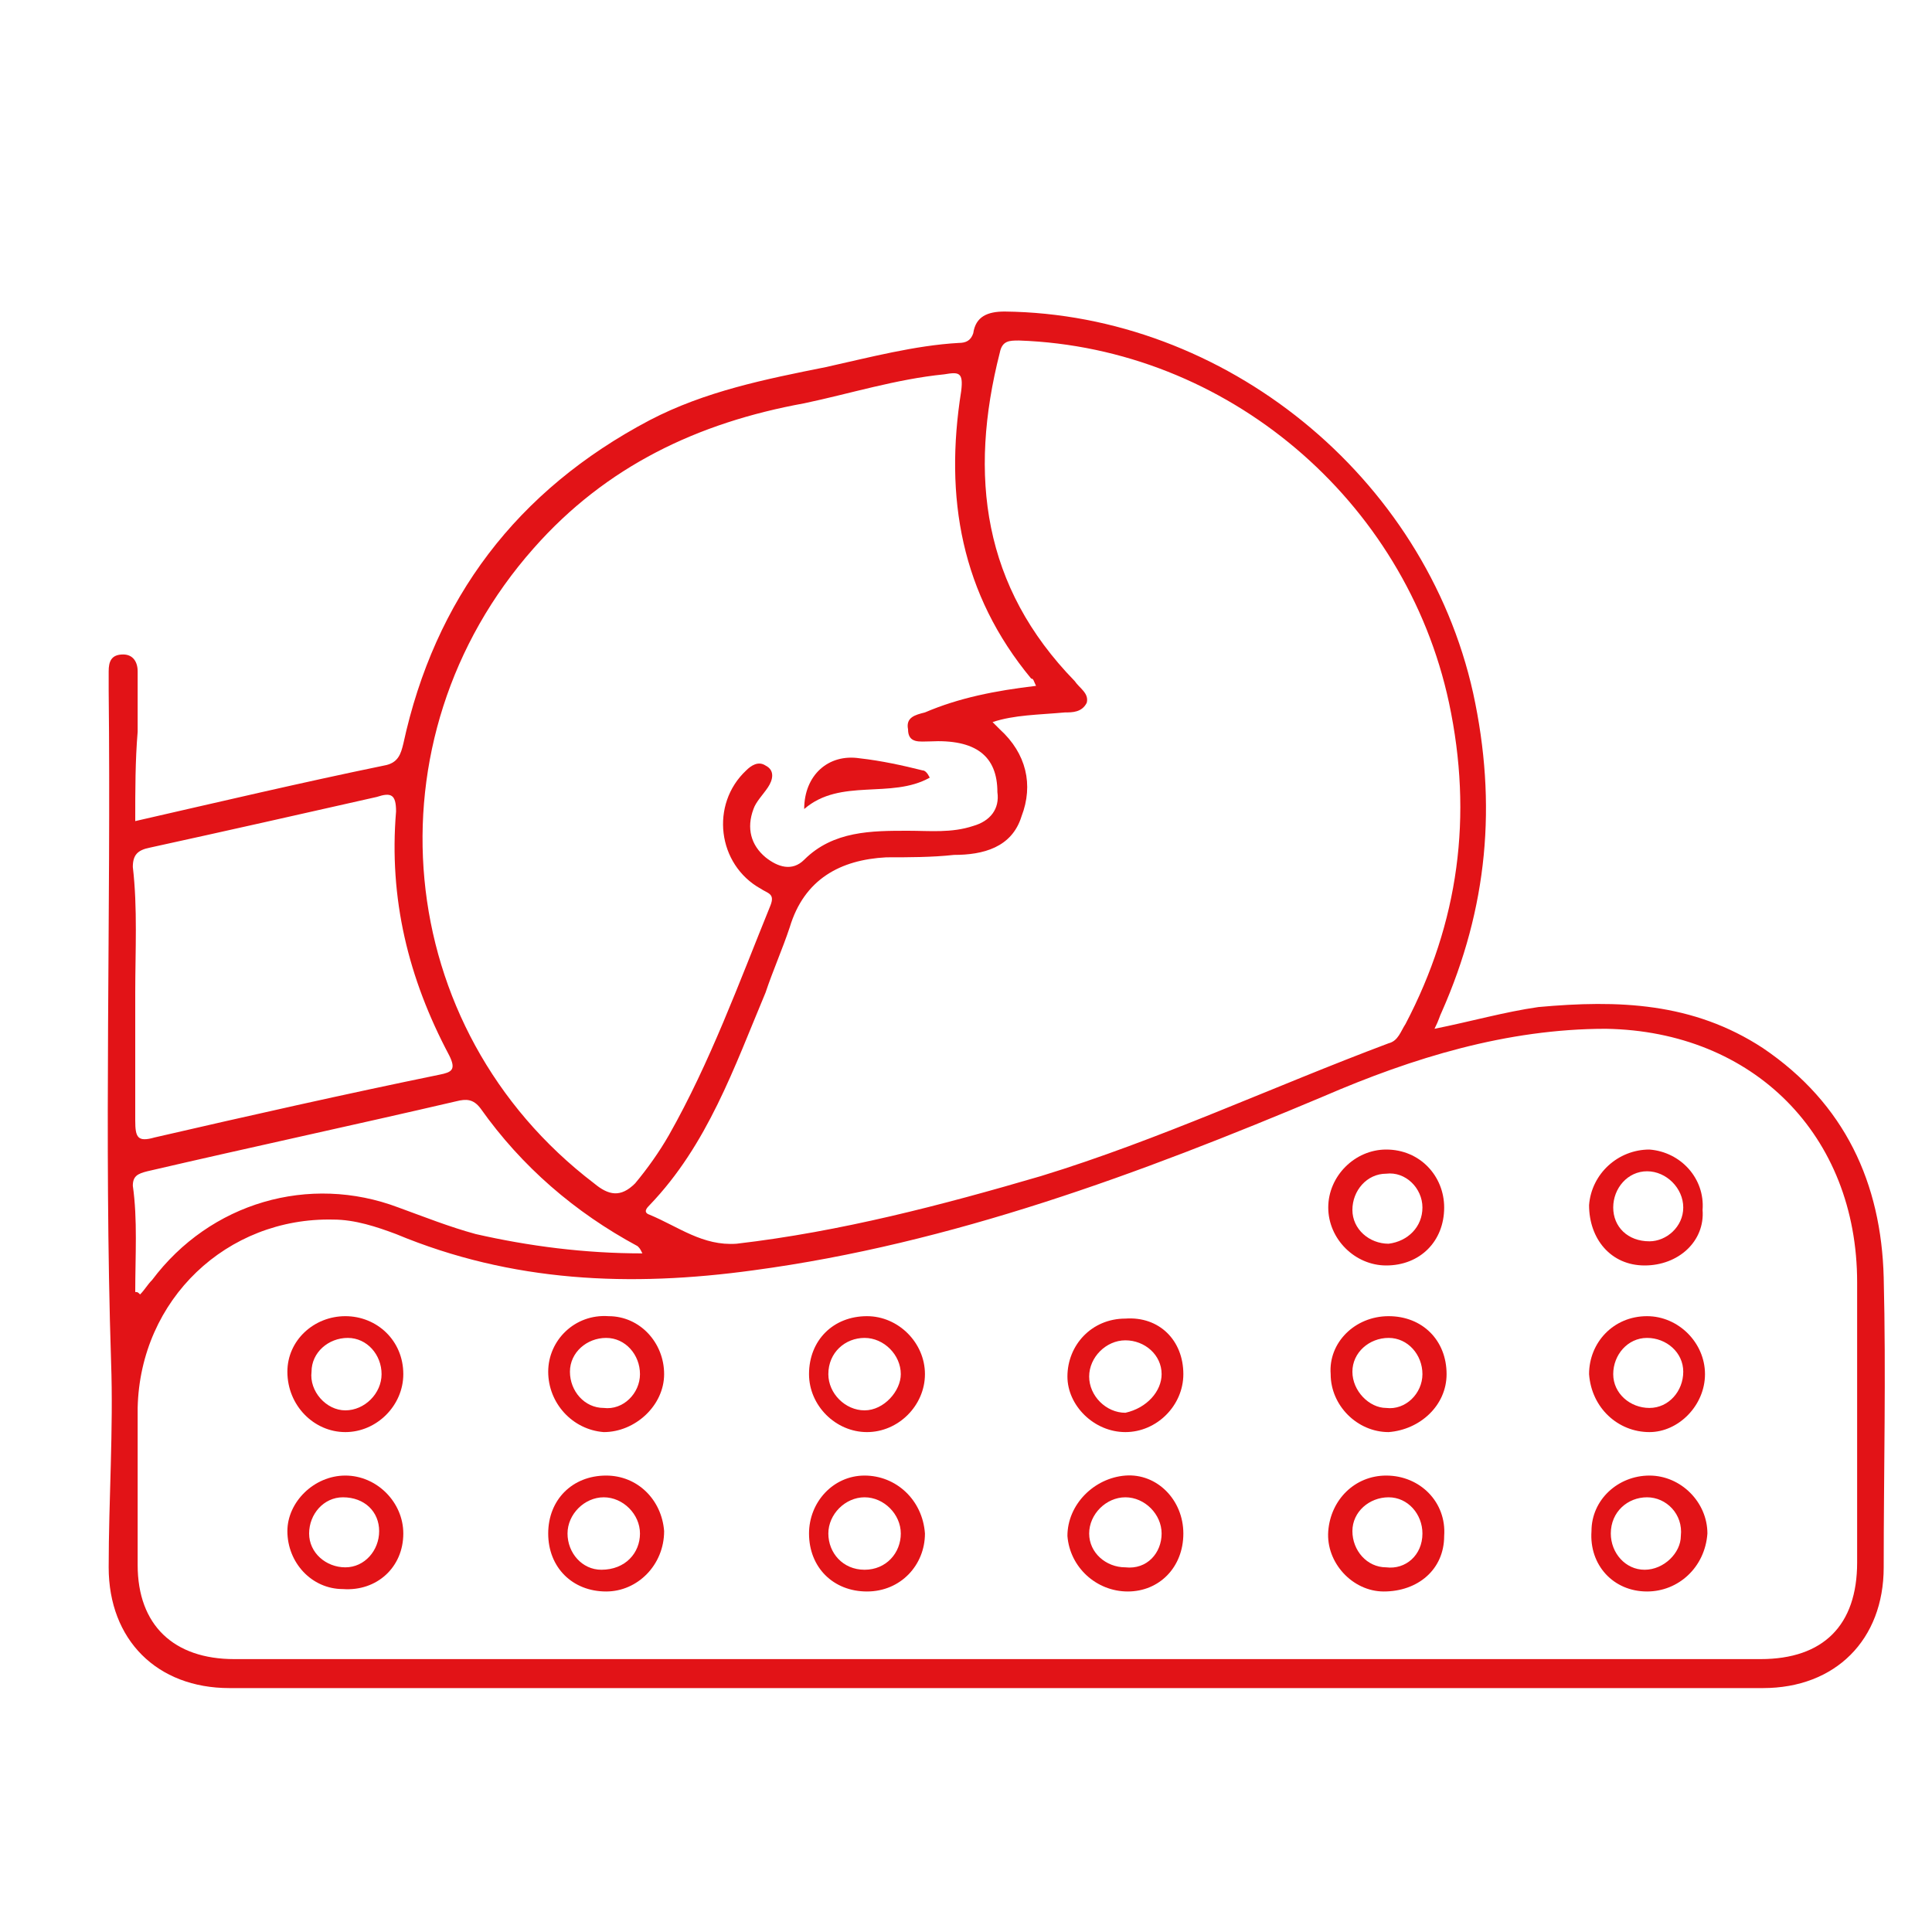 <?xml version="1.0" encoding="utf-8"?>
<!-- Generator: Adobe Illustrator 26.5.0, SVG Export Plug-In . SVG Version: 6.00 Build 0)  -->
<svg version="1.1" id="Capa_1" xmlns="http://www.w3.org/2000/svg" xmlns:xlink="http://www.w3.org/1999/xlink" x="0px" y="0px"
	 viewBox="0 0 80 80" style="enable-background:new 0 0 80 80;" xml:space="preserve">
<style type="text/css">
	.st0{fill:#E21317;}
</style>
<g>
	<path class="st0" d="M5.6,34c3.5-0.8,6.9-1.6,10.3-2.3c0.6-0.1,0.7-0.5,0.8-0.9c1.3-6,4.7-10.5,10.2-13.4c2.3-1.2,4.8-1.7,7.3-2.2
		c1.8-0.4,3.7-0.9,5.5-1c0.3,0,0.5-0.1,0.6-0.4c0.1-0.7,0.6-0.9,1.3-0.9c9.1,0.1,17.4,6.8,19.4,15.8c1,4.6,0.6,8.9-1.3,13.2
		c-0.1,0.2-0.1,0.3-0.3,0.7c1.5-0.3,2.9-0.7,4.3-0.9c3.3-0.3,6.4-0.2,9.3,1.7c3.4,2.3,4.9,5.6,5,9.5c0.1,4,0,8,0,12c0,3-2,5-5,5
		c-21.2,0-42.4,0-63.5,0c-3,0-5-2-5-5c0-2.8,0.2-5.7,0.1-8.5c-0.3-9.3,0-18.6-0.1-27.8c0-0.3,0-0.6,0-0.8c0-0.4,0.1-0.7,0.6-0.7
		c0.4,0,0.6,0.3,0.6,0.7c0,0.8,0,1.7,0,2.5C5.6,31.5,5.6,32.7,5.6,34z M41.2,68.7C41.2,68.7,41.2,68.7,41.2,68.7
		c10.6,0,21.1,0,31.7,0c2.6,0,4-1.4,4-4c0-3.9,0-7.7,0-11.6c0-6.1-4.3-10.4-10.4-10.5c-4.1,0-8,1.2-11.7,2.8
		c-7.6,3.2-15.4,6.1-23.6,7.2c-5.1,0.7-10,0.5-14.8-1.5c-0.8-0.3-1.7-0.6-2.6-0.6c-4.4-0.1-8,3.3-8.1,7.8c0,2.2,0,4.3,0,6.5
		c0,2.5,1.5,3.9,4,3.9C20.2,68.7,30.7,68.7,41.2,68.7z M41.1,29.9c0.1,0.1,0.2,0.2,0.3,0.3c1.1,1,1.4,2.3,0.9,3.6
		c-0.4,1.3-1.6,1.6-2.8,1.6c-0.9,0.1-1.9,0.1-2.8,0.1c-1.9,0.1-3.4,0.9-4,2.9c-0.3,0.9-0.7,1.8-1,2.7c-1.3,3.1-2.4,6.3-4.8,8.8
		c-0.1,0.1-0.3,0.3,0,0.4c1.2,0.5,2.2,1.3,3.6,1.2c4.3-0.5,8.5-1.6,12.6-2.8c4.9-1.5,9.6-3.7,14.4-5.5c0.4-0.1,0.5-0.5,0.7-0.8
		c2.2-4.2,2.8-8.6,1.8-13.3c-1.8-8.4-9.2-14.7-17.8-15c-0.4,0-0.7,0-0.8,0.5c-1.3,5.1-0.7,9.7,3.1,13.6c0.2,0.3,0.6,0.5,0.5,0.9
		c-0.2,0.4-0.6,0.4-0.9,0.4C43,29.6,42,29.6,41.1,29.9z M42.9,28.4c-0.1-0.2-0.1-0.3-0.2-0.3c-2.9-3.5-3.6-7.5-2.9-11.9
		c0.1-0.8-0.1-0.8-0.7-0.7c-2,0.2-3.9,0.8-5.8,1.2c-4.4,0.8-8.2,2.6-11.2,6c-7,7.9-5.9,19.9,2.5,26.3c0.6,0.5,1.1,0.6,1.7,0
		c0.5-0.6,1-1.3,1.4-2c1.7-3,2.9-6.3,4.2-9.5c0.2-0.5-0.1-0.5-0.4-0.7c-1.8-1-2.1-3.5-0.6-4.9c0.2-0.2,0.5-0.4,0.8-0.2
		c0.4,0.2,0.3,0.6,0.1,0.9c-0.2,0.3-0.5,0.6-0.6,0.9c-0.3,0.8-0.1,1.5,0.5,2c0.5,0.4,1.1,0.6,1.6,0.1c1.2-1.2,2.8-1.2,4.3-1.2
		c0.9,0,1.8,0.1,2.7-0.2c0.7-0.2,1.1-0.7,1-1.4c0-1.5-0.9-2.2-2.8-2.1c-0.4,0-0.9,0.1-0.9-0.5c-0.1-0.5,0.3-0.6,0.7-0.7
		C39.7,28.9,41.2,28.6,42.9,28.4z M5.6,41.1C5.6,41.1,5.6,41.1,5.6,41.1c0,1.8,0,3.5,0,5.3c0,0.7,0.1,0.9,0.8,0.7
		c3.9-0.9,7.9-1.8,11.8-2.6c0.5-0.1,0.7-0.2,0.4-0.8c-1.7-3.2-2.5-6.5-2.2-10.1c0-0.7-0.2-0.8-0.8-0.6c-3.1,0.7-6.2,1.4-9.4,2.1
		c-0.5,0.1-0.7,0.3-0.7,0.8C5.7,37.6,5.6,39.4,5.6,41.1z M5.6,53.5c0.1,0,0.1,0,0.2,0.1c0.2-0.2,0.3-0.4,0.5-0.6
		c2.4-3.2,6.5-4.4,10.2-3c1.1,0.4,2.1,0.8,3.2,1.1c2.2,0.5,4.5,0.8,6.9,0.8c-0.1-0.2-0.1-0.2-0.2-0.3c-2.6-1.4-4.8-3.3-6.5-5.7
		c-0.3-0.4-0.6-0.4-1-0.3c-4.3,1-8.5,1.9-12.8,2.9c-0.4,0.1-0.6,0.2-0.6,0.6C5.7,50.5,5.6,52,5.6,53.5z"/>
	<path class="st0" d="M68.1,52.4c-1.4,0-2.3-1.1-2.3-2.5c0.1-1.3,1.2-2.3,2.5-2.3c1.3,0.1,2.3,1.2,2.2,2.5
		C70.6,51.4,69.5,52.4,68.1,52.4z M69.7,50c0-0.8-0.7-1.5-1.5-1.5c-0.8,0-1.4,0.7-1.4,1.5c0,0.8,0.6,1.4,1.5,1.4
		C69,51.4,69.7,50.8,69.7,50z"/>
	<path class="st0" d="M14.3,61.1c1.3,0,2.4,1.1,2.4,2.4c0,1.4-1.1,2.4-2.5,2.3c-1.3,0-2.3-1.1-2.3-2.4C11.9,62.2,13,61.1,14.3,61.1z
		 M14.2,62c-0.8,0-1.4,0.7-1.4,1.5c0,0.8,0.7,1.4,1.5,1.4c0.8,0,1.4-0.7,1.4-1.5C15.7,62.6,15.1,62,14.2,62z"/>
	<path class="st0" d="M59.8,50c0,1.4-1,2.4-2.4,2.4c-1.3,0-2.4-1.1-2.4-2.4c0-1.3,1.1-2.4,2.4-2.4C58.8,47.6,59.8,48.7,59.8,50z
		 M58.9,50c0-0.8-0.7-1.5-1.5-1.4c-0.8,0-1.4,0.7-1.4,1.5c0,0.8,0.7,1.4,1.5,1.4C58.3,51.4,58.9,50.8,58.9,50z"/>
	<path class="st0" d="M68.2,65.9c-1.4,0-2.4-1.1-2.3-2.5c0-1.3,1.1-2.3,2.4-2.3c1.3,0,2.4,1.1,2.4,2.4
		C70.6,64.9,69.5,65.9,68.2,65.9z M68.2,62c-0.8,0-1.5,0.6-1.5,1.5c0,0.8,0.6,1.5,1.4,1.5c0.8,0,1.5-0.7,1.5-1.4
		C69.7,62.7,69,62,68.2,62z"/>
	<path class="st0" d="M49,63.5c0,1.4-1,2.4-2.3,2.4c-1.3,0-2.4-1-2.5-2.3c0-1.3,1.1-2.4,2.4-2.5C47.9,61,49,62.1,49,63.5z
		 M48.1,63.5c0-0.8-0.7-1.5-1.5-1.5c-0.8,0-1.5,0.7-1.5,1.5c0,0.8,0.7,1.4,1.5,1.4C47.5,65,48.1,64.3,48.1,63.5z"/>
	<path class="st0" d="M35.8,61.1c1.3,0,2.4,1,2.5,2.4c0,1.3-1,2.4-2.4,2.4c-1.4,0-2.4-1-2.4-2.4C33.5,62.2,34.5,61.1,35.8,61.1z
		 M37.3,63.5c0-0.8-0.7-1.5-1.5-1.5c-0.8,0-1.5,0.7-1.5,1.5c0,0.8,0.6,1.5,1.5,1.5C36.7,65,37.3,64.3,37.3,63.5z"/>
	<path class="st0" d="M16.7,56.9c0,1.3-1.1,2.4-2.4,2.4c-1.3,0-2.4-1.1-2.4-2.5c0-1.3,1.1-2.3,2.4-2.3
		C15.6,54.5,16.7,55.5,16.7,56.9z M14.3,58.4c0.8,0,1.5-0.7,1.5-1.5c0-0.8-0.6-1.5-1.4-1.5c-0.8,0-1.5,0.6-1.5,1.4
		C12.8,57.6,13.5,58.4,14.3,58.4z"/>
	<path class="st0" d="M68.2,54.5c1.3,0,2.4,1.1,2.4,2.4c0,1.3-1.1,2.4-2.3,2.4c-1.3,0-2.4-1-2.5-2.4C65.8,55.6,66.8,54.5,68.2,54.5z
		 M68.2,55.4c-0.8,0-1.4,0.7-1.4,1.5c0,0.8,0.7,1.4,1.5,1.4c0.8,0,1.4-0.7,1.4-1.5C69.7,56,69,55.4,68.2,55.4z"/>
	<path class="st0" d="M25.1,65.9c-1.4,0-2.4-1-2.4-2.4c0-1.4,1-2.4,2.4-2.4c1.3,0,2.3,1,2.4,2.3C27.5,64.8,26.4,65.9,25.1,65.9z
		 M26.5,63.5c0-0.8-0.7-1.5-1.5-1.5c-0.8,0-1.5,0.7-1.5,1.5c0,0.8,0.6,1.5,1.4,1.5C25.9,65,26.5,64.3,26.5,63.5z"/>
	<path class="st0" d="M49,56.9c0,1.3-1.1,2.4-2.4,2.4c-1.3,0-2.4-1.1-2.4-2.3c0-1.3,1-2.4,2.4-2.4C48,54.5,49,55.5,49,56.9z
		 M48.1,56.9c0-0.8-0.7-1.4-1.5-1.4c-0.8,0-1.5,0.7-1.5,1.5c0,0.8,0.7,1.5,1.5,1.5C47.5,58.3,48.1,57.6,48.1,56.9z"/>
	<path class="st0" d="M22.7,56.8c0-1.3,1.1-2.4,2.5-2.3c1.3,0,2.3,1.1,2.3,2.4c0,1.3-1.2,2.4-2.5,2.4C23.7,59.2,22.7,58.1,22.7,56.8
		z M26.5,56.9c0-0.8-0.6-1.5-1.4-1.5c-0.8,0-1.5,0.6-1.5,1.4c0,0.8,0.6,1.5,1.4,1.5C25.8,58.4,26.5,57.7,26.5,56.9z"/>
	<path class="st0" d="M59.8,63.6c0,1.4-1.1,2.3-2.5,2.3c-1.3,0-2.4-1.2-2.3-2.5c0.1-1.3,1.1-2.3,2.4-2.3
		C58.8,61.1,59.9,62.2,59.8,63.6z M58.9,63.5c0-0.8-0.6-1.5-1.4-1.5c-0.8,0-1.5,0.6-1.5,1.4c0,0.8,0.6,1.5,1.4,1.5
		C58.2,65,58.9,64.4,58.9,63.5z"/>
	<path class="st0" d="M57.5,54.5c1.4,0,2.4,1,2.4,2.4c0,1.3-1.1,2.3-2.4,2.4c-1.3,0-2.4-1.1-2.4-2.4C55,55.6,56.1,54.5,57.5,54.5z
		 M58.9,56.9c0-0.8-0.6-1.5-1.4-1.5c-0.8,0-1.5,0.6-1.5,1.4c0,0.8,0.7,1.5,1.4,1.5C58.2,58.4,58.9,57.7,58.9,56.9z"/>
	<path class="st0" d="M35.9,54.5c1.3,0,2.4,1.1,2.4,2.4c0,1.3-1.1,2.4-2.4,2.4c-1.3,0-2.4-1.1-2.4-2.4
		C33.5,55.5,34.5,54.5,35.9,54.5z M37.3,56.9c0-0.8-0.7-1.5-1.5-1.5c-0.8,0-1.5,0.6-1.5,1.5c0,0.8,0.7,1.5,1.5,1.5
		C36.6,58.4,37.3,57.6,37.3,56.9z"/>
	<path class="st0" d="M33.3,33.5c0-1.4,1-2.3,2.3-2.1c0.9,0.1,1.8,0.3,2.6,0.5c0.1,0,0.2,0.1,0.3,0.3C36.9,33.1,34.8,32.2,33.3,33.5
		z"/>
</g>
</svg>
